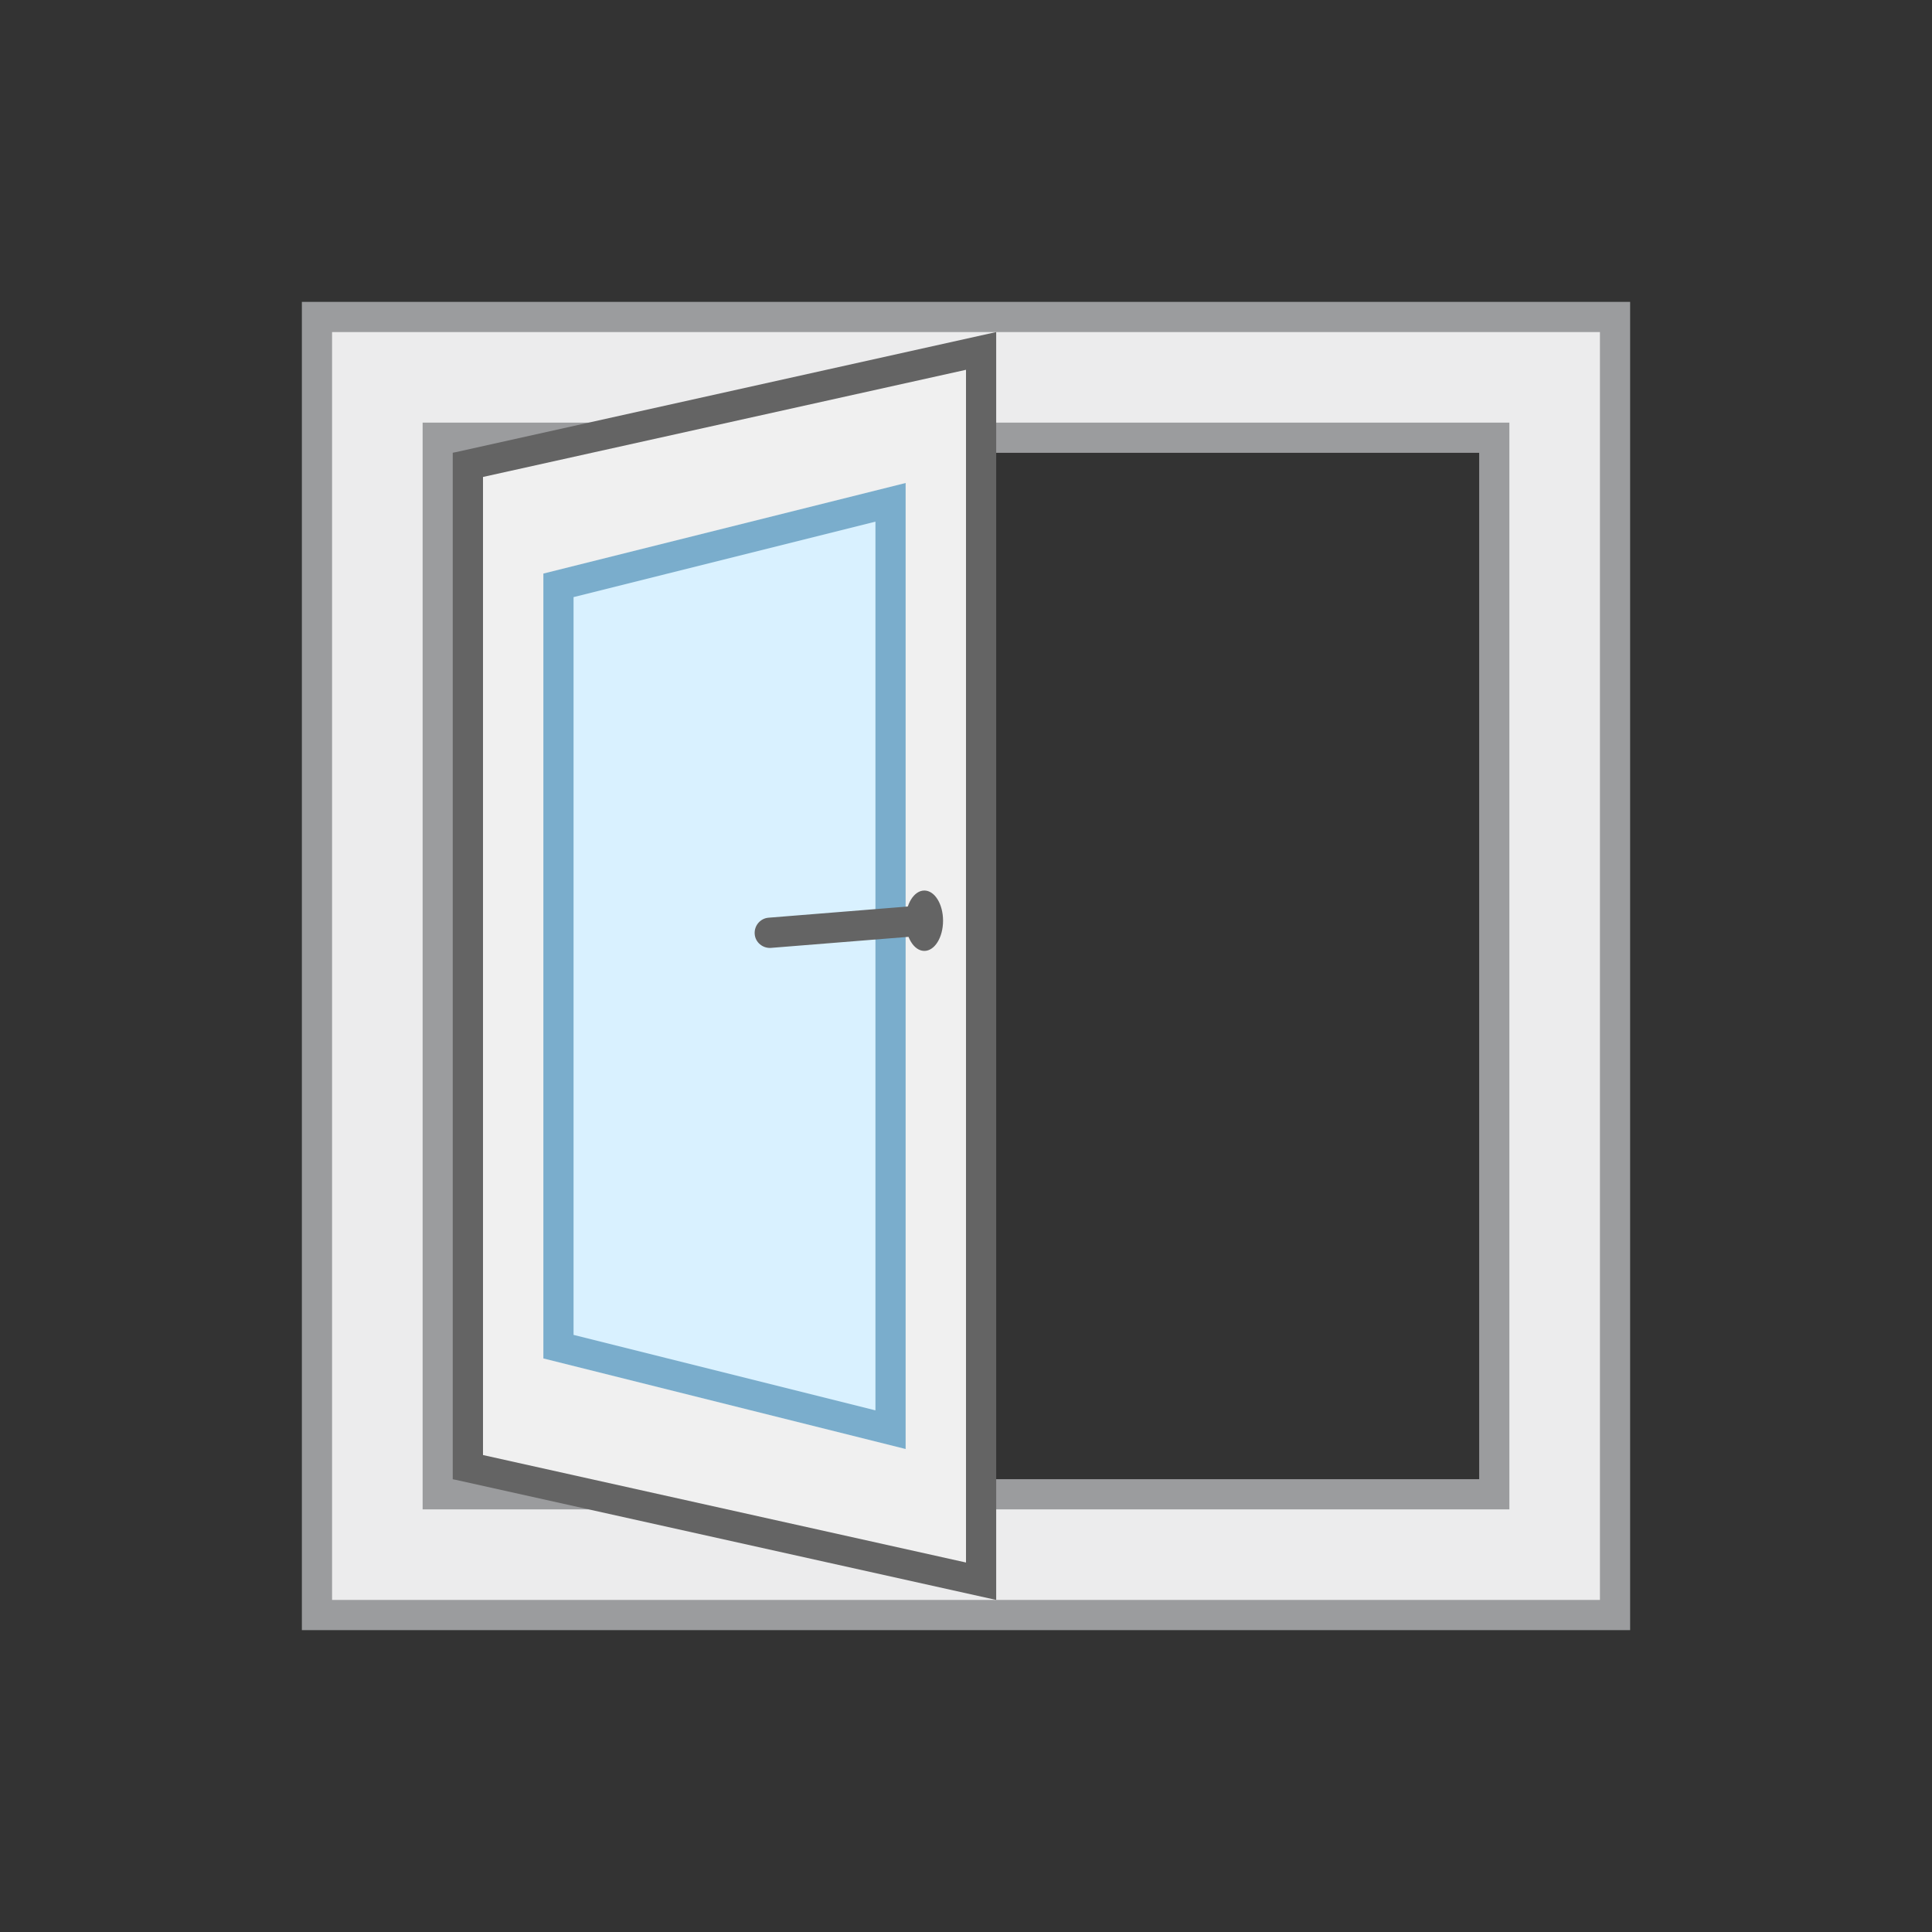 <?xml version="1.0"?>
<svg xmlns="http://www.w3.org/2000/svg" viewBox="0 0 64 64" style="enable-background:new 0 0 64 64">
  <rect x="0" y="0" width="64" height="64" fill="#333333" stroke="none"/>
  <path d="m10.5 53.5v-43h43v43h-43m4-4h35v-35h-35v35" style="fill:#ececed"/>
  <path d="m53 11v42h-42v-42h42m-39 39h1 34 1v-1-34-1h-1-34-1v1 34 1m40-40h-44v44h44v-44zm-39 39v-34h34v34h-34" style="fill:#9b9c9e"/>
  <path d="m15.5 48.6v-33.2l17-3.78v40.76z" style="fill:#f0f0f0"/>
  <path d="m32 12.25v39.51l-16-3.56v-32.4l16-3.55m1-1.25l-18 4v34l18 4v-42z" style="fill:#646464"/>
  <path d="m18.5 44.61v-25.22l11-2.75v30.72z" style="fill:#d9f1ff"/>
  <path d="m29 17.28v29.44l-10-2.5v-24.44l10-2.5m1-1.28l-12 3v26l12 3v-32z" style="fill:#7aadcc"/>
  <g style="fill:#646464">
    <path d="m25.46 30.4l4.98-.4c.27-.02.52.18.54.46.02.27-.18.52-.46.54l-4.98.4c-.27.02-.52-.18-.54-.46-.02-.28.19-.52.46-.54"/>
    <ellipse cx="30.62" cy="30.5" rx=".62" ry="1"/>
  </g>
</svg>
